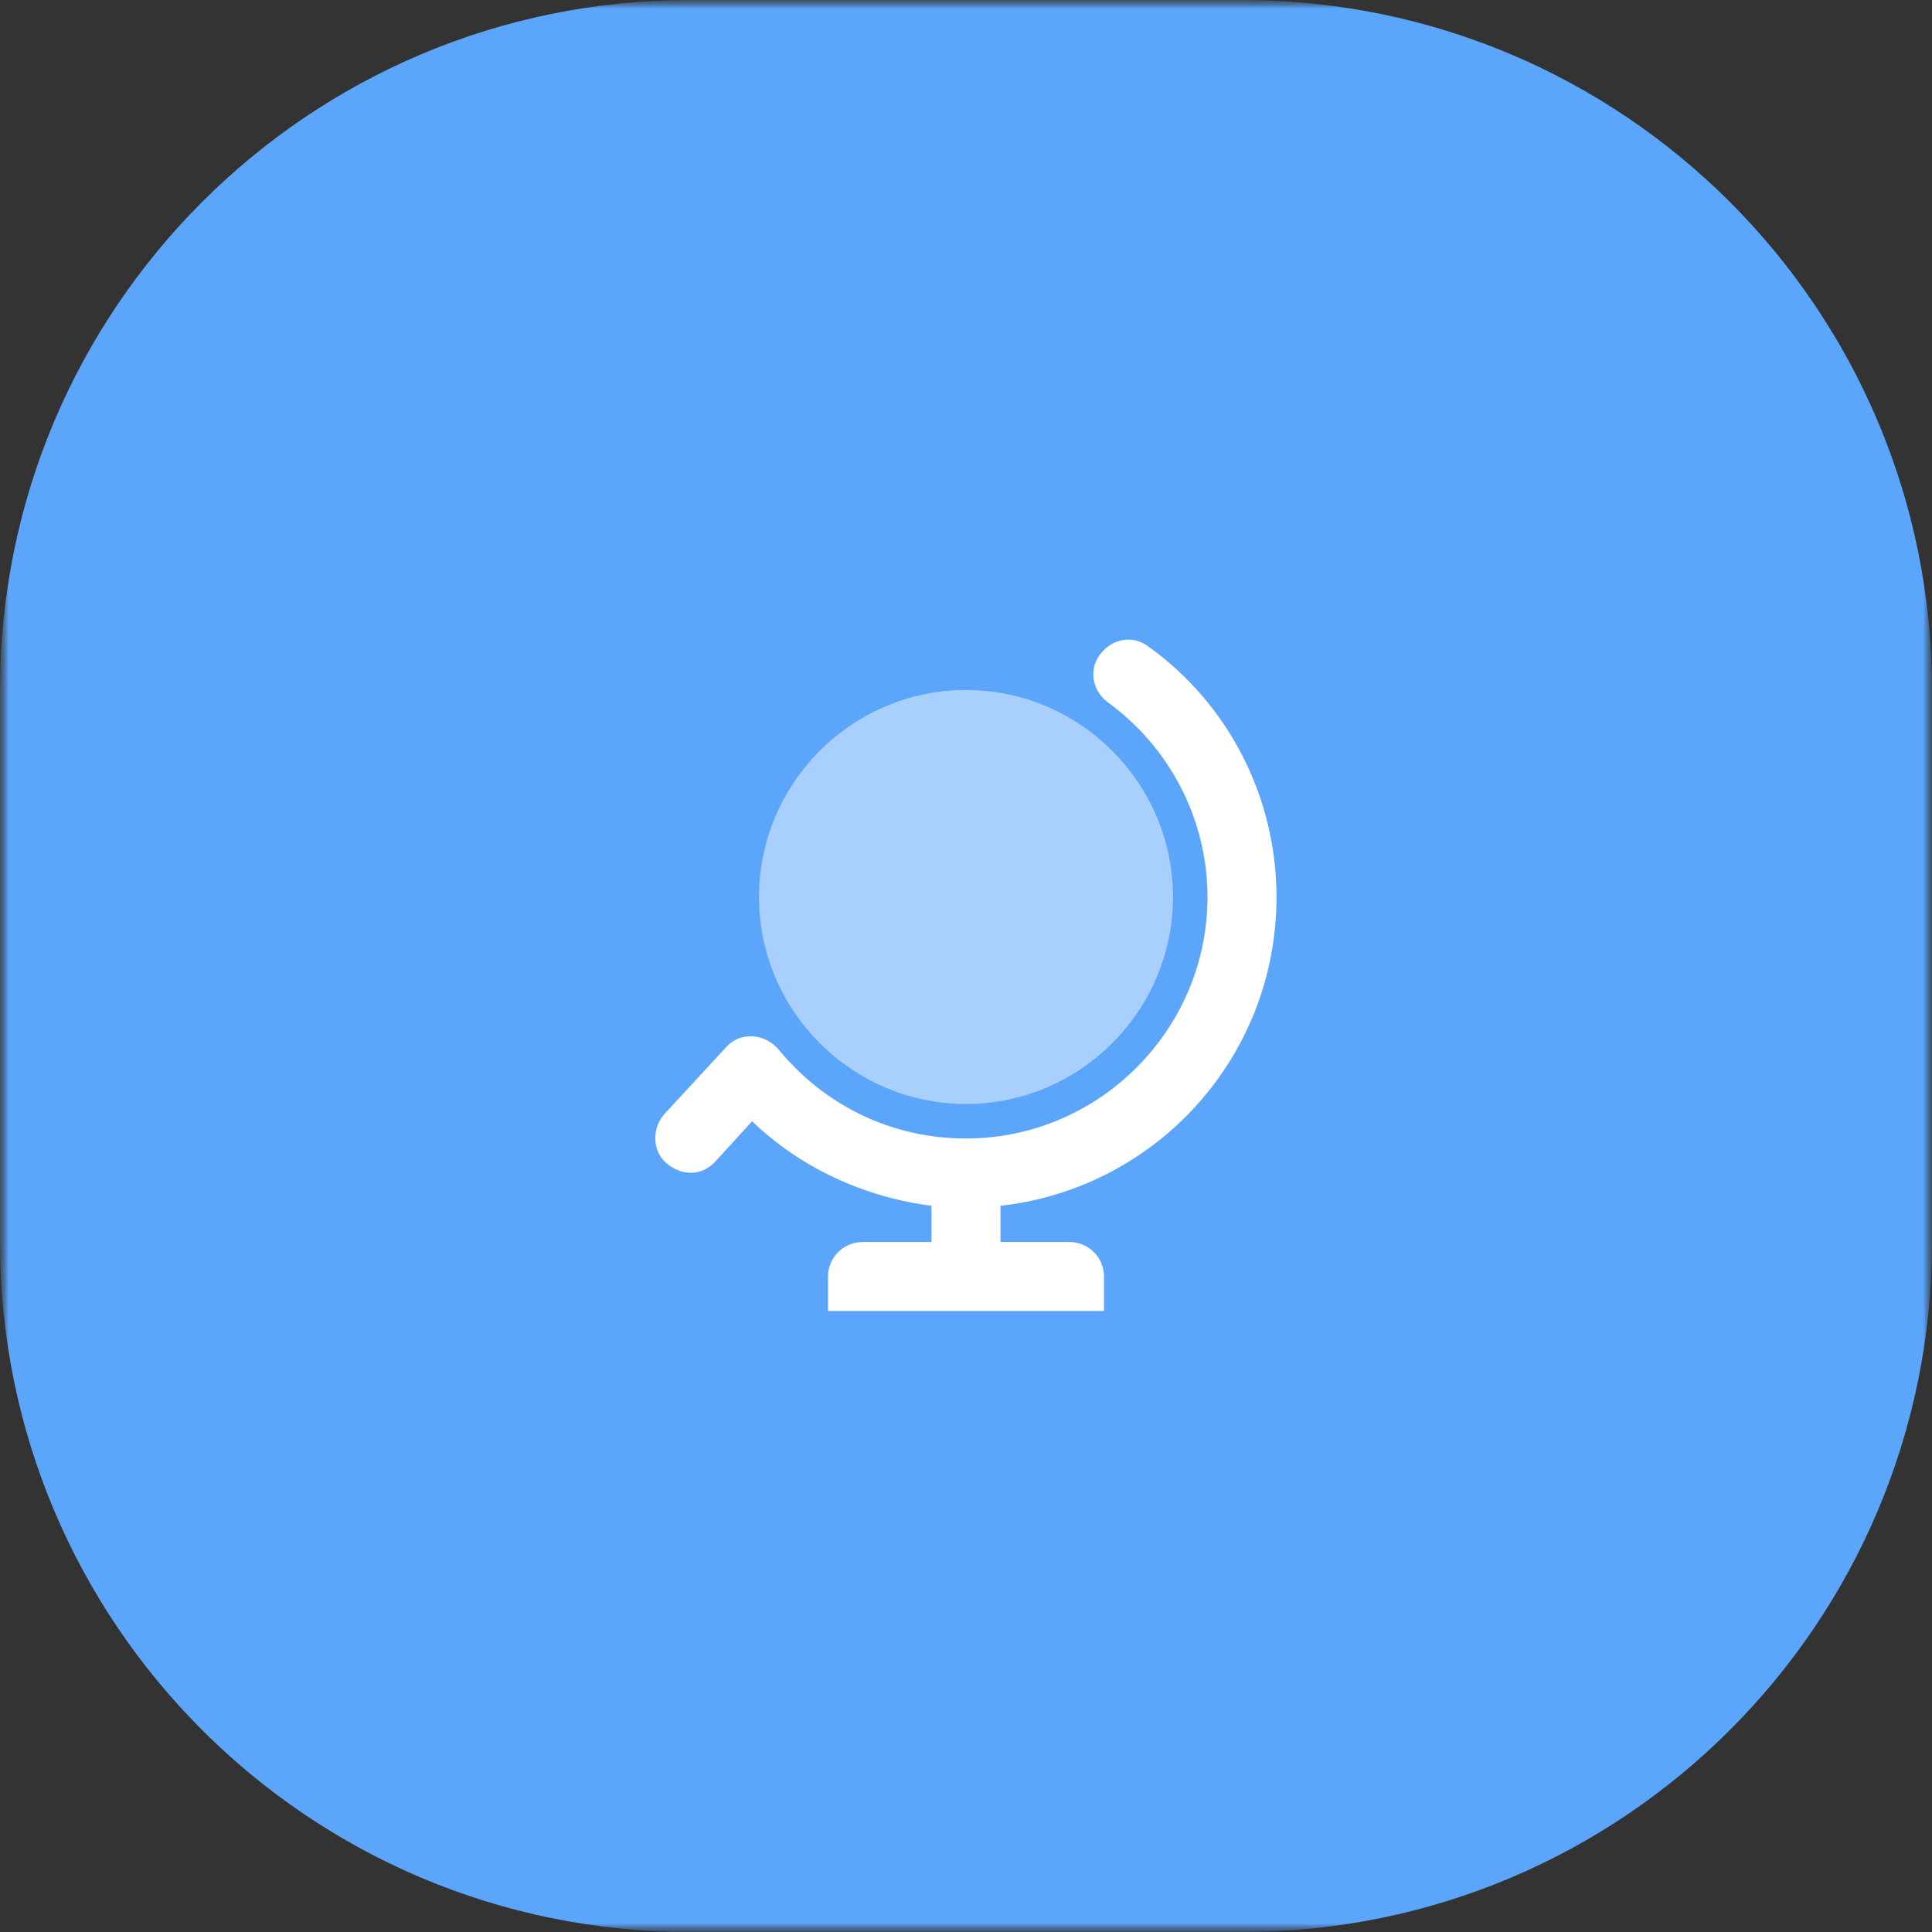 <?xml version="1.0" encoding="UTF-8"?> <svg xmlns="http://www.w3.org/2000/svg" width="112" height="112" viewBox="0 0 112 112" fill="none"><rect x="0" y="0" width="112" height="112" fill="#333333" stroke="none"/><g clip-path="url(#clip0_823_3)"><mask id="mask0_823_3" style="mask-type:luminance" maskUnits="userSpaceOnUse" x="0" y="0" width="112" height="112"><path d="M112 0H0V112H112V0Z" fill="white"></path></mask><g mask="url(#mask0_823_3)"><mask id="mask1_823_3" style="mask-type:luminance" maskUnits="userSpaceOnUse" x="0" y="0" width="112" height="112"><path d="M112 0H0V112H112V0Z" fill="white"></path></mask><g mask="url(#mask1_823_3)"><path d="M72 0H40C17.9 0 0 17.9 0 40V72C0 94.1 17.9 112 40 112H72C94.1 112 112 94.1 112 72V40C112 17.9 94.1 0 72 0Z" fill="#5BA5FA"></path><path fill-rule="evenodd" clip-rule="evenodd" d="M41.5 67.3L43.6 65C46.4 67.7 50.1 69.4 54 69.9V72H50C48.9 72 48 72.9 48 74V76H55H57H64V74C64 72.9 63.1 72 62 72H58V69.9C67 68.9 74 61.3 74 52C74 46.2 71.2 40.8 66.6 37.5C65.7 36.8 64.5 37 63.8 37.9C63.1 38.8 63.3 40 64.2 40.7C67.8 43.3 70 47.5 70 52C70 59.7 63.7 66 56 66C51.7 66 47.8 64.1 45.1 60.8C44.3 59.9 42.9 59.8 42.1 60.7L38.5 64.6C37.8 65.4 37.8 66.7 38.6 67.4C39.5 68.2 40.7 68.2 41.5 67.3Z" fill="white"></path><path opacity="0.48" fill-rule="evenodd" clip-rule="evenodd" d="M56 64C62.6 64 68 58.6 68 52C68 45.4 62.6 40 56 40C49.4 40 44 45.4 44 52C44 58.6 49.4 64 56 64Z" fill="white"></path></g></g></g><defs><clipPath id="clip0_823_3"><rect width="112" height="112" fill="white"></rect></clipPath></defs></svg> 